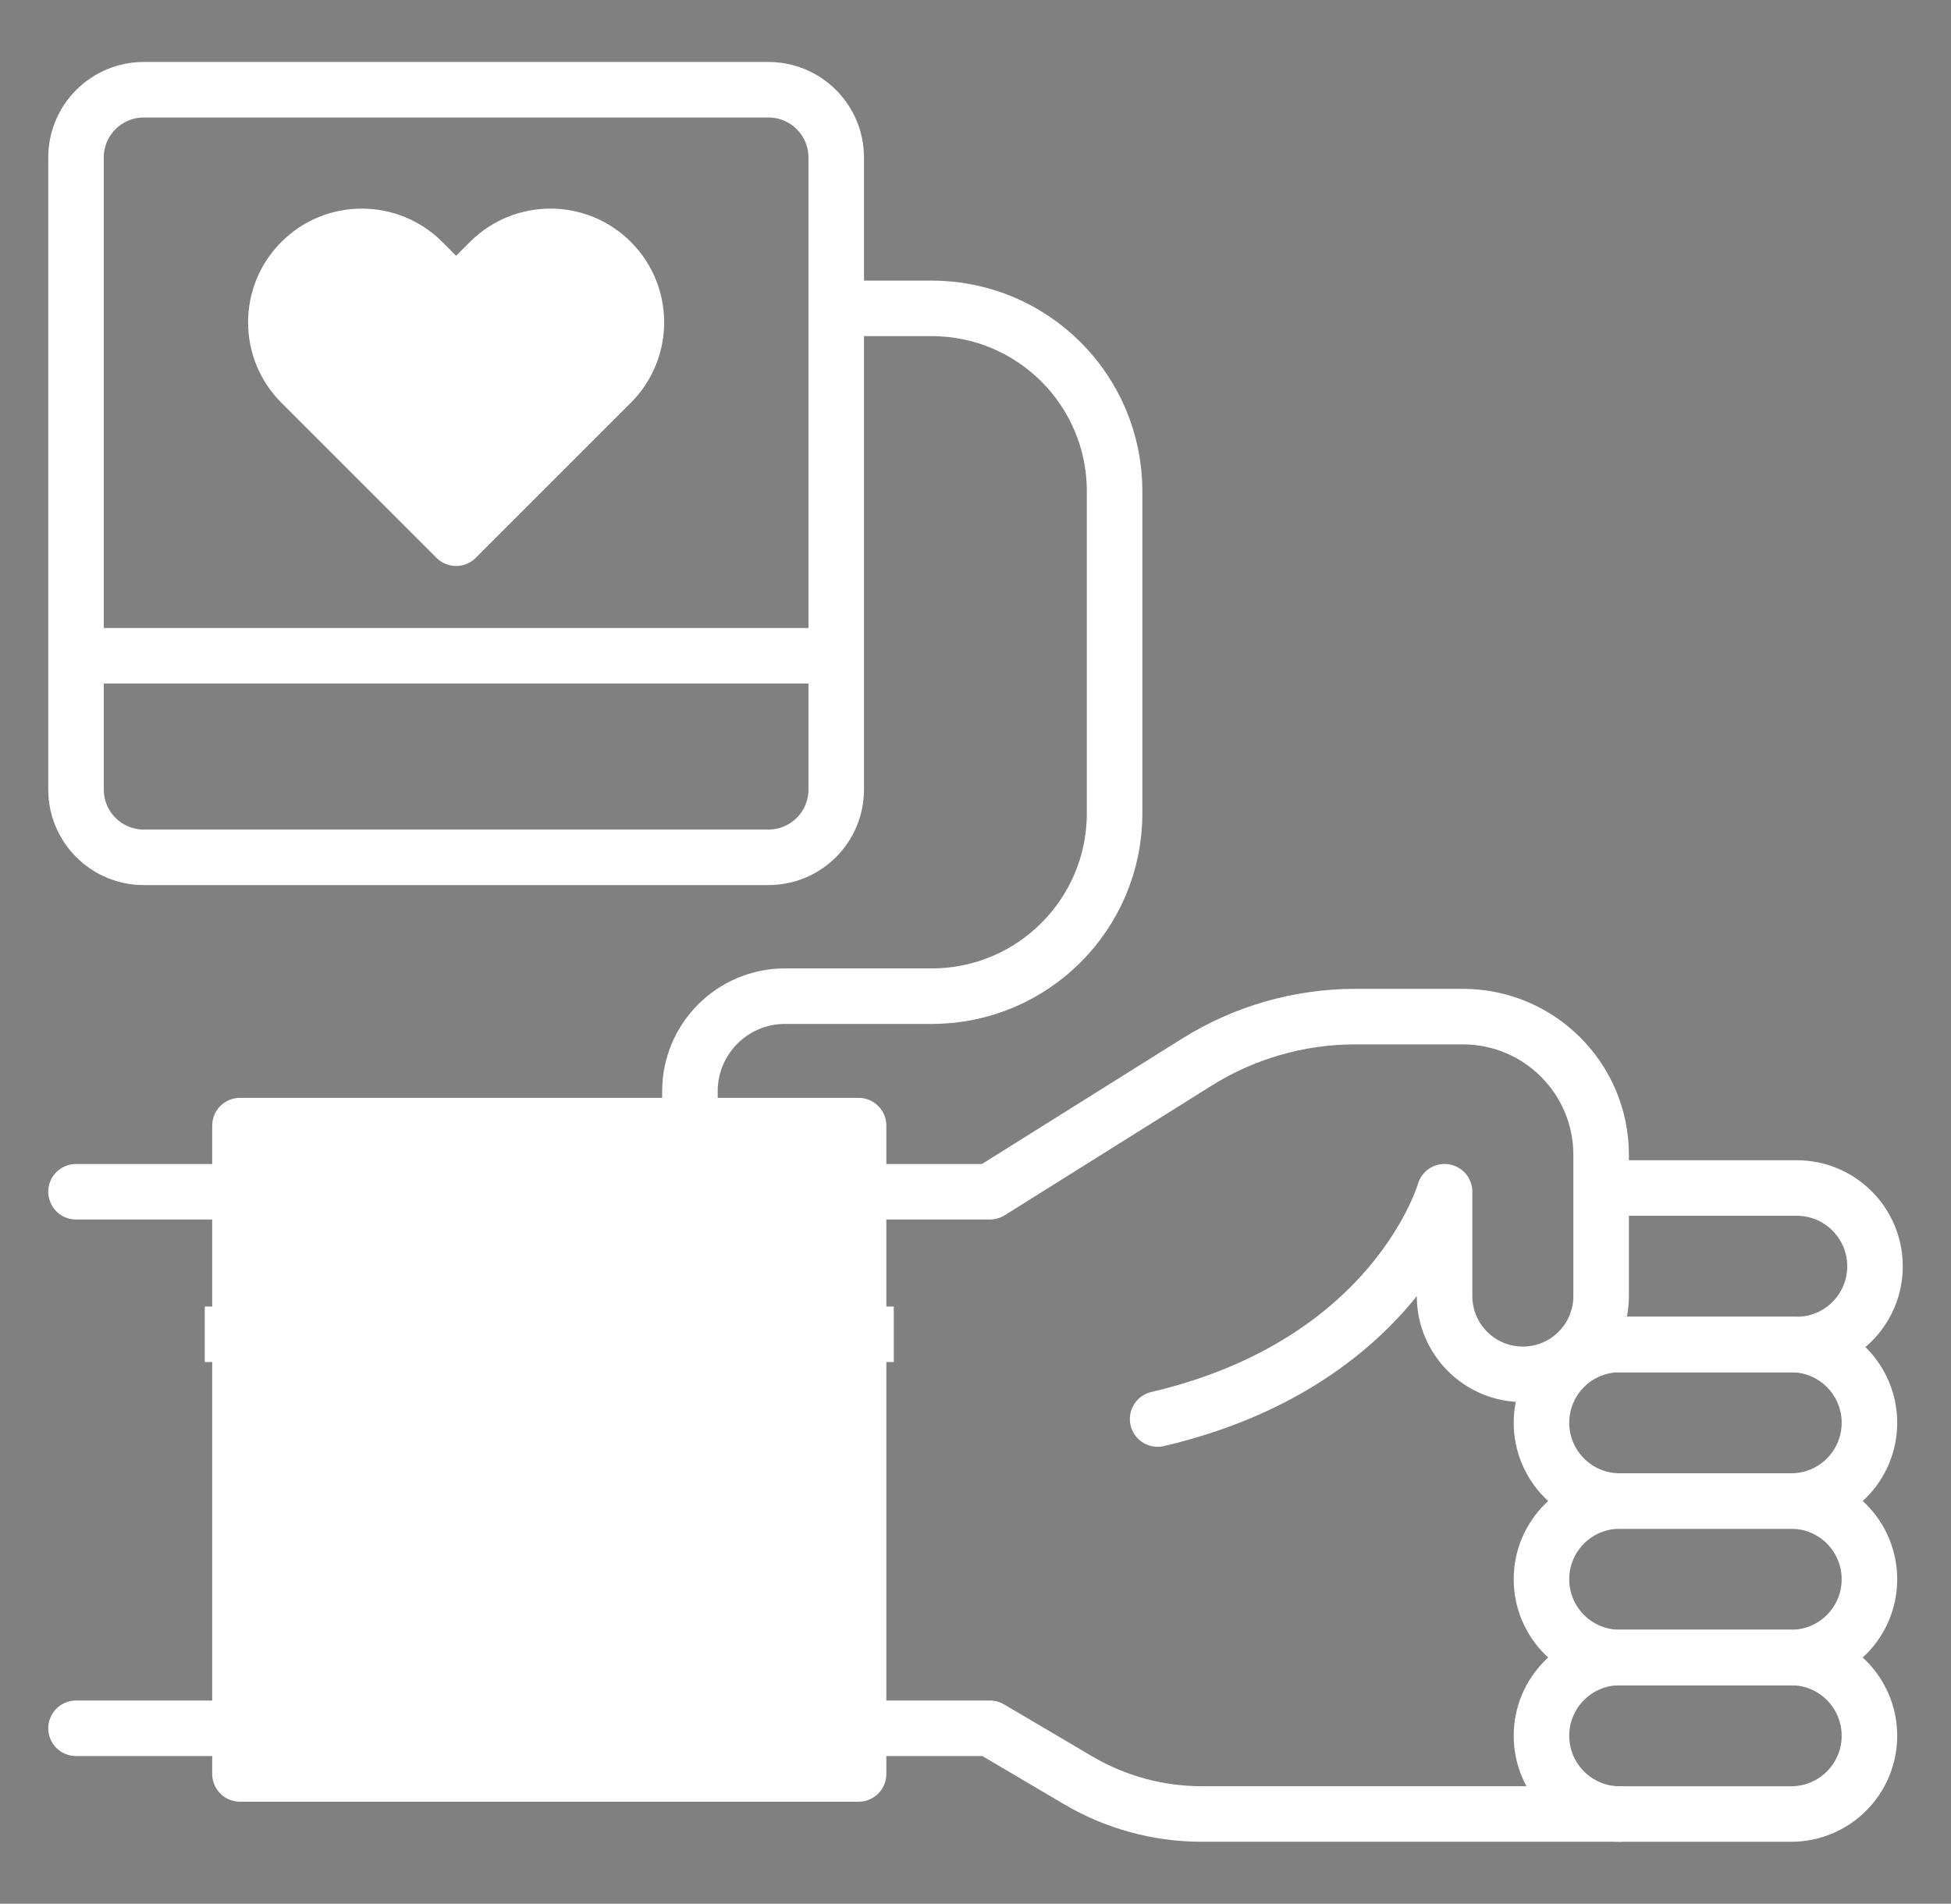 <?xml version="1.0" encoding="utf-8"?>
<!-- Generator: Adobe Illustrator 16.0.0, SVG Export Plug-In . SVG Version: 6.00 Build 0)  -->
<!DOCTYPE svg PUBLIC "-//W3C//DTD SVG 1.1//EN" "http://www.w3.org/Graphics/SVG/1.1/DTD/svg11.dtd">
<svg version="1.1" id="Layer_1" xmlns="http://www.w3.org/2000/svg" xmlns:xlink="http://www.w3.org/1999/xlink" x="0px" y="0px"
	 width="122.967px" height="120px" viewBox="0 0 122.967 120" enable-background="new 0 0 122.967 120" xml:space="preserve">
<rect x="0" y="0" width="122.967" height="120" fill="#808080" stroke="none"/>
<g>
	<g>
		<path fill="#3E3837" d="M364.017,709.134c0.725,0.646,1.102,1.291,1.371,1.937c0.258,0.646,0.377,1.291,0.379,1.936
			c0.002,0.646-0.117,1.291-0.373,1.936c-0.271,0.646-0.648,1.291-1.377,1.937c-0.729-0.646-1.105-1.289-1.375-1.937
			c-0.258-0.645-0.377-1.288-0.373-1.936c0.002-0.645,0.121-1.289,0.377-1.936C362.917,710.425,363.292,709.781,364.017,709.134z"/>
	</g>
	<g>
		
			<line fill="none" stroke="#3E3837" stroke-width="3.5" stroke-linecap="round" stroke-linejoin="round" stroke-miterlimit="10" x1="398.862" y1="733.025" x2="407.487" y2="730.148"/>
		
			<path fill="none" stroke="#3E3837" stroke-width="3.5" stroke-linecap="round" stroke-linejoin="round" stroke-miterlimit="10" d="
			M319.452,732.582c0,0,35.393,12.387,63.928,3.982"/>
		<g>
			
				<path fill="none" stroke="#3E3837" stroke-width="3.5" stroke-linecap="round" stroke-linejoin="round" stroke-miterlimit="10" d="
				M314.8,747.623c0,0,32.406-2.211,49.217,14.82"/>
			
				<path fill="none" stroke="#3E3837" stroke-width="3.5" stroke-linecap="round" stroke-linejoin="round" stroke-miterlimit="10" d="
				M385.944,750.544c-7.838,2.146-15.889,5.781-21.928,11.898"/>
			
				<path fill="none" stroke="#3E3837" stroke-width="3.5" stroke-linecap="round" stroke-linejoin="round" stroke-miterlimit="10" d="
				M413.233,747.623c0,0-5.361-0.365-12.854,0.348"/>
		</g>
		<g>
			<g>
				
					<path fill="none" stroke="#31BCAB" stroke-width="3.5" stroke-linecap="round" stroke-linejoin="round" stroke-miterlimit="10" d="
					M328.288,696.628c-7.139,1.988-14.152,4.582-20.963,7.787c0,4.068,0,8.135,0,12.203c6.963-3.277,14.145-5.91,21.451-7.916
					C329.604,704.914,329.495,701.604,328.288,696.628z"/>
				
					<path fill="none" stroke="#31BCAB" stroke-width="3.5" stroke-linecap="round" stroke-linejoin="round" stroke-miterlimit="10" d="
					M420.71,704.416c-6.811-3.205-13.824-5.799-20.965-7.787c-1.207,4.975-1.314,8.285-0.488,12.074
					c7.309,2.006,14.488,4.639,21.453,7.916C420.71,712.55,420.71,708.484,420.71,704.416z"/>
			</g>
			<g>
				<g>
					
						<path fill="none" stroke="#3E3837" stroke-width="3.5" stroke-linecap="round" stroke-linejoin="round" stroke-miterlimit="10" d="
						M322.335,671.664c0,0,1.182,8.662,4.725,20.473c3.543,11.812,2.756,14.961-1.182,25.59
						c-3.938,10.632-16.143,32.283-17.322,53.543"/>
					
						<path fill="none" stroke="#3E3837" stroke-width="3.5" stroke-linecap="round" stroke-linejoin="round" stroke-miterlimit="10" d="
						M405.7,671.664c0,0-1.182,8.662-4.725,20.473c-3.543,11.812-2.756,14.961,1.182,25.59
						c3.938,10.632,16.143,32.283,17.322,53.543"/>
				</g>
				
					<line fill="none" stroke="#3E3837" stroke-width="3.5" stroke-linecap="round" stroke-linejoin="round" stroke-miterlimit="10" x1="364.017" y1="762.443" x2="364.017" y2="771.269"/>
			</g>
			
				<path fill="#31BCAB" stroke="#31BCAB" stroke-width="3.5" stroke-linecap="round" stroke-linejoin="round" stroke-miterlimit="10" d="
				M420.71,716.546c-35.906,16.896-77.479,16.896-113.387,0c0-4.067,0-8.137,0-12.205c35.908,16.896,77.48,16.896,113.387,0
				C420.71,708.41,420.71,712.479,420.71,716.546z"/>
			
				<path fill="none" stroke="#31BCAB" stroke-width="3.5" stroke-linecap="round" stroke-linejoin="round" stroke-miterlimit="10" d="
				M398.688,766.939c-4.291,0-8.584,0-12.877,0c5.408-14.041-5.408-28.084,0-42.125c4.293,0,8.586,0,12.877,0
				C393.28,738.855,404.097,752.898,398.688,766.939z"/>
		</g>
	</g>
</g>
<g>
	<g>
		
			<path fill="none" stroke="#FFFFFF" stroke-width="3.5" stroke-linecap="round" stroke-linejoin="round" stroke-miterlimit="10" d="
			M53.66,19.438h5.063c6.367,0,11.527,5.16,11.527,11.526v20.301c0,6.366-5.16,11.527-11.527,11.527H49.48
			c-3.311,0-5.996,2.685-5.996,5.996v3.517"/>
		
			<path fill="#FFFFFF" stroke="#FFFFFF" stroke-width="3.5" stroke-linecap="round" stroke-linejoin="round" stroke-miterlimit="10" d="
			M38.524,16.486c-2.116-2.116-5.548-2.116-7.665,0l-2.111,2.111l-2.111-2.111c-2.116-2.116-5.548-2.116-7.664,0
			c-2.116,2.116-2.116,5.548,0,7.664l2.111,2.111l7.664,7.664l7.664-7.664l2.112-2.111C40.64,22.034,40.64,18.602,38.524,16.486z"/>
		<g>
			<g>
				
					<path fill="none" stroke="#FFFFFF" stroke-width="3.5" stroke-linecap="round" stroke-linejoin="round" stroke-miterlimit="10" d="
					M102.087,74.884h11.156c2.725,0,4.934,2.209,4.934,4.933l0,0c0,2.725-2.209,4.934-4.934,4.934h-11.156"/>
				
					<path fill="none" stroke="#FFFFFF" stroke-width="3.5" stroke-linecap="round" stroke-linejoin="round" stroke-miterlimit="10" d="
					M4.791,108.941h57.604l5.549,3.272c2.365,1.396,5.059,2.129,7.803,2.129h26.342"/>
				
					<path fill="none" stroke="#FFFFFF" stroke-width="3.5" stroke-linecap="round" stroke-linejoin="round" stroke-miterlimit="10" d="
					M72.962,89.447c15.033-3.523,18.086-14.328,18.086-14.328v6.578c0,2.723,2.209,4.932,4.934,4.932l0,0
					c2.724,0,4.933-2.209,4.933-4.932v-8.902c0-4.813-3.901-8.714-8.715-8.714h-6.781c-3.533,0-6.996,0.995-9.989,2.872
					l-13.033,8.166H4.791"/>
				
					<path fill="none" stroke="#FFFFFF" stroke-width="3.5" stroke-linecap="round" stroke-linejoin="round" stroke-miterlimit="10" d="
					M97.155,89.682L97.155,89.682c0-2.724,2.207-4.933,4.933-4.933h10.806c2.725,0,4.932,2.209,4.932,4.933l0,0
					c0,2.725-2.207,4.934-4.932,4.934h-10.806C99.362,94.615,97.155,92.406,97.155,89.682z"/>
				
					<path fill="none" stroke="#FFFFFF" stroke-width="3.5" stroke-linecap="round" stroke-linejoin="round" stroke-miterlimit="10" d="
					M97.155,99.546L97.155,99.546c0-2.726,2.207-4.932,4.933-4.932h10.806c2.725,0,4.932,2.206,4.932,4.932l0,0
					c0,2.726-2.207,4.933-4.932,4.933h-10.806C99.362,104.479,97.155,102.271,97.155,99.546z"/>
				
					<path fill="none" stroke="#FFFFFF" stroke-width="3.5" stroke-linecap="round" stroke-linejoin="round" stroke-miterlimit="10" d="
					M97.155,109.412L97.155,109.412c0-2.725,2.207-4.934,4.933-4.934h10.806c2.725,0,4.932,2.209,4.932,4.934l0,0
					c0,2.723-2.207,4.932-4.932,4.932h-10.806C99.362,114.343,97.155,112.134,97.155,109.412z"/>
			</g>
			
				<rect x="15.125" y="70.951" fill="#FFFFFF" stroke="#FFFFFF" stroke-width="3.5" stroke-linecap="round" stroke-linejoin="round" stroke-miterlimit="10" width="38.989" height="40.867"/>
			
				<line fill="none" stroke="#FFFFFF" stroke-width="3.5" stroke-linecap="square" stroke-linejoin="round" stroke-miterlimit="10" x1="14.656" y1="84.104" x2="54.584" y2="84.104"/>
		</g>
		
			<path fill="none" stroke="#FFFFFF" stroke-width="3.5" stroke-linecap="square" stroke-linejoin="round" stroke-miterlimit="10" d="
			M48.433,54.04H9.063c-2.359,0-4.272-1.912-4.272-4.272V9.928c0-2.359,1.913-4.272,4.272-4.272h39.37
			c2.359,0,4.272,1.913,4.272,4.272v39.839C52.706,52.127,50.792,54.04,48.433,54.04z"/>
		
			<line fill="none" stroke="#FFFFFF" stroke-width="3.5" stroke-linecap="square" stroke-linejoin="round" stroke-miterlimit="10" x1="5.66" y1="41.336" x2="52.111" y2="41.336"/>
	</g>
</g>
</svg>
